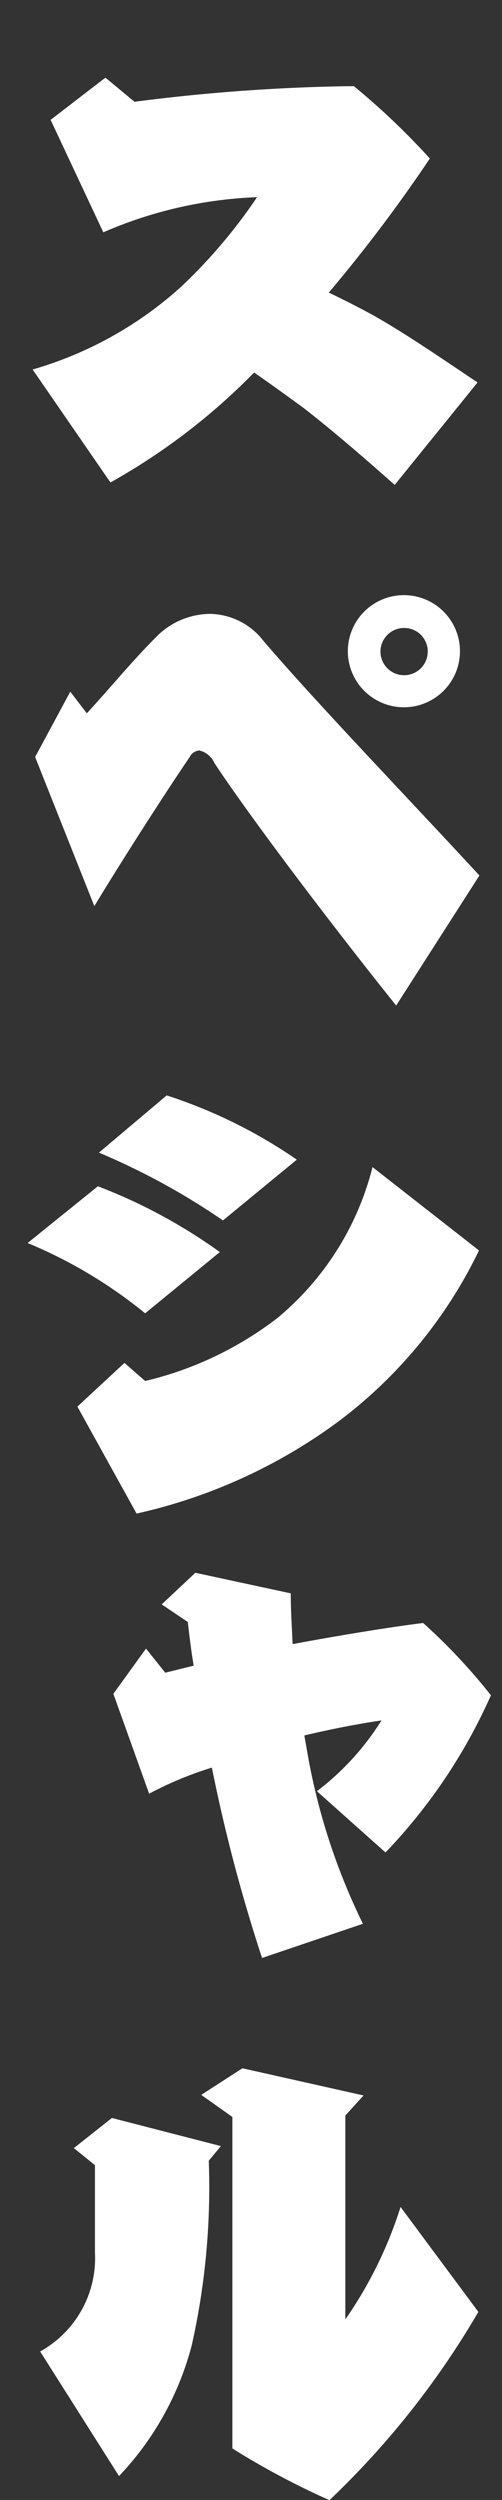 <svg id="menu_special.svg" xmlns="http://www.w3.org/2000/svg" width="24" height="119.5" viewBox="0 0 24 119.5">
  <rect x="0" y="0" width="24" height="119.5" fill="#333333" stroke="none"/>
  <defs>
    <style>
      .cls-1 {
        fill: #79a456;
        opacity: 0;
      }

      .cls-2 {
        fill: #fff;
        fill-rule: evenodd;
      }
    </style>
  </defs>
  <rect id="長方形_14_のコピー_5" data-name="長方形 14 のコピー 5" class="cls-1" width="24" height="24"/>
  <path id="制作_演者_商品情報_スペシャル_ツイッター_のコピー_3" data-name="制作・演者 商品情報 スペシャル ツイッター のコピー 3" class="cls-2" d="M1535.83,582.282c-1.64-1.1-3.15-2.136-4.54-2.953-0.77-.456-1.68-0.912-2.57-1.344a72.7,72.7,0,0,0,4.83-6.408,34.313,34.313,0,0,0-3.63-3.457h-0.31a89.56,89.56,0,0,0-10.18.745l-1.39-1.153-2.62,2.017,2.52,5.376a20.28,20.28,0,0,1,7.35-1.68,25.3,25.3,0,0,1-3.65,4.3,18.05,18.05,0,0,1-7.08,3.937l3.72,5.4a30.341,30.341,0,0,0,6.87-5.256c0.86,0.6,1.72,1.224,2.37,1.7,1.39,1.08,2.86,2.352,4.35,3.672Zm-0.84,12.862a2.68,2.68,0,1,0-2.67,2.664A2.68,2.68,0,0,0,1534.99,595.144Zm0.93,10.705c-3.41-3.7-7.8-8.257-10.34-11.233a3.286,3.286,0,0,0-2.57-1.272,3.64,3.64,0,0,0-2.59,1.152c-1.06,1.056-2.16,2.4-3.27,3.6l-0.79-1.033-1.68,3.121,2.83,7.128c1.63-2.688,3.58-5.688,4.56-7.128a0.568,0.568,0,0,1,.46-0.312,1.058,1.058,0,0,1,.72.6c1.65,2.5,5.35,7.416,8.69,11.593Zm-2.47-10.705a1.13,1.13,0,1,1-1.13-1.128A1.125,1.125,0,0,1,1533.45,595.144Zm-6.26,24.288a23.966,23.966,0,0,0-6.22-3.072l-3.24,2.736a33.278,33.278,0,0,1,5.93,3.241Zm-3.68,4.417a25.664,25.664,0,0,0-5.83-3.145l-3.36,2.713a22.521,22.521,0,0,1,5.62,3.36Zm-3.98,12.5a25.608,25.608,0,0,0,9.67-4.417,22.359,22.359,0,0,0,6.7-8.16l-5.09-3.985a13.723,13.723,0,0,1-4.56,7.225,16.672,16.672,0,0,1-6.31,3l-0.99-.864-2.25,2.088Zm10.82,19.608a30.409,30.409,0,0,1-2.61-7.921l-0.19-1.08c1.2-.288,2.54-0.552,3.69-0.72a12.678,12.678,0,0,1-3.09,3.384l3.28,2.928a26.214,26.214,0,0,0,5.04-7.512,27.719,27.719,0,0,0-3.24-3.456c-1.56.192-3.91,0.576-6.24,1.008-0.04-.864-0.09-1.681-0.09-2.425l-4.56-.984-1.61,1.512,1.25,0.841c0.07,0.648.16,1.368,0.28,2.088l-1.36.336-0.92-1.152-1.56,2.16,1.71,4.776a16.958,16.958,0,0,1,3-1.248,78.116,78.116,0,0,0,2.4,9.1Zm-6.24,25.08a36.979,36.979,0,0,0,4.64,2.472,40.649,40.649,0,0,0,7.12-9l-3.72-5.016a19.812,19.812,0,0,1-2.64,5.376v-9.745l0.87-.96-5.79-1.3-1.97,1.272,1.49,1.056v15.842Zm-5.42,1.32a14.327,14.327,0,0,0,3.48-6.265,34.452,34.452,0,0,0,.81-8.808l0.58-.7-5.21-1.344-1.82,1.441,1.01,0.816v4.176a5.1,5.1,0,0,1-2.62,4.728Z" transform="translate(-1513 -564)"/>
</svg>
